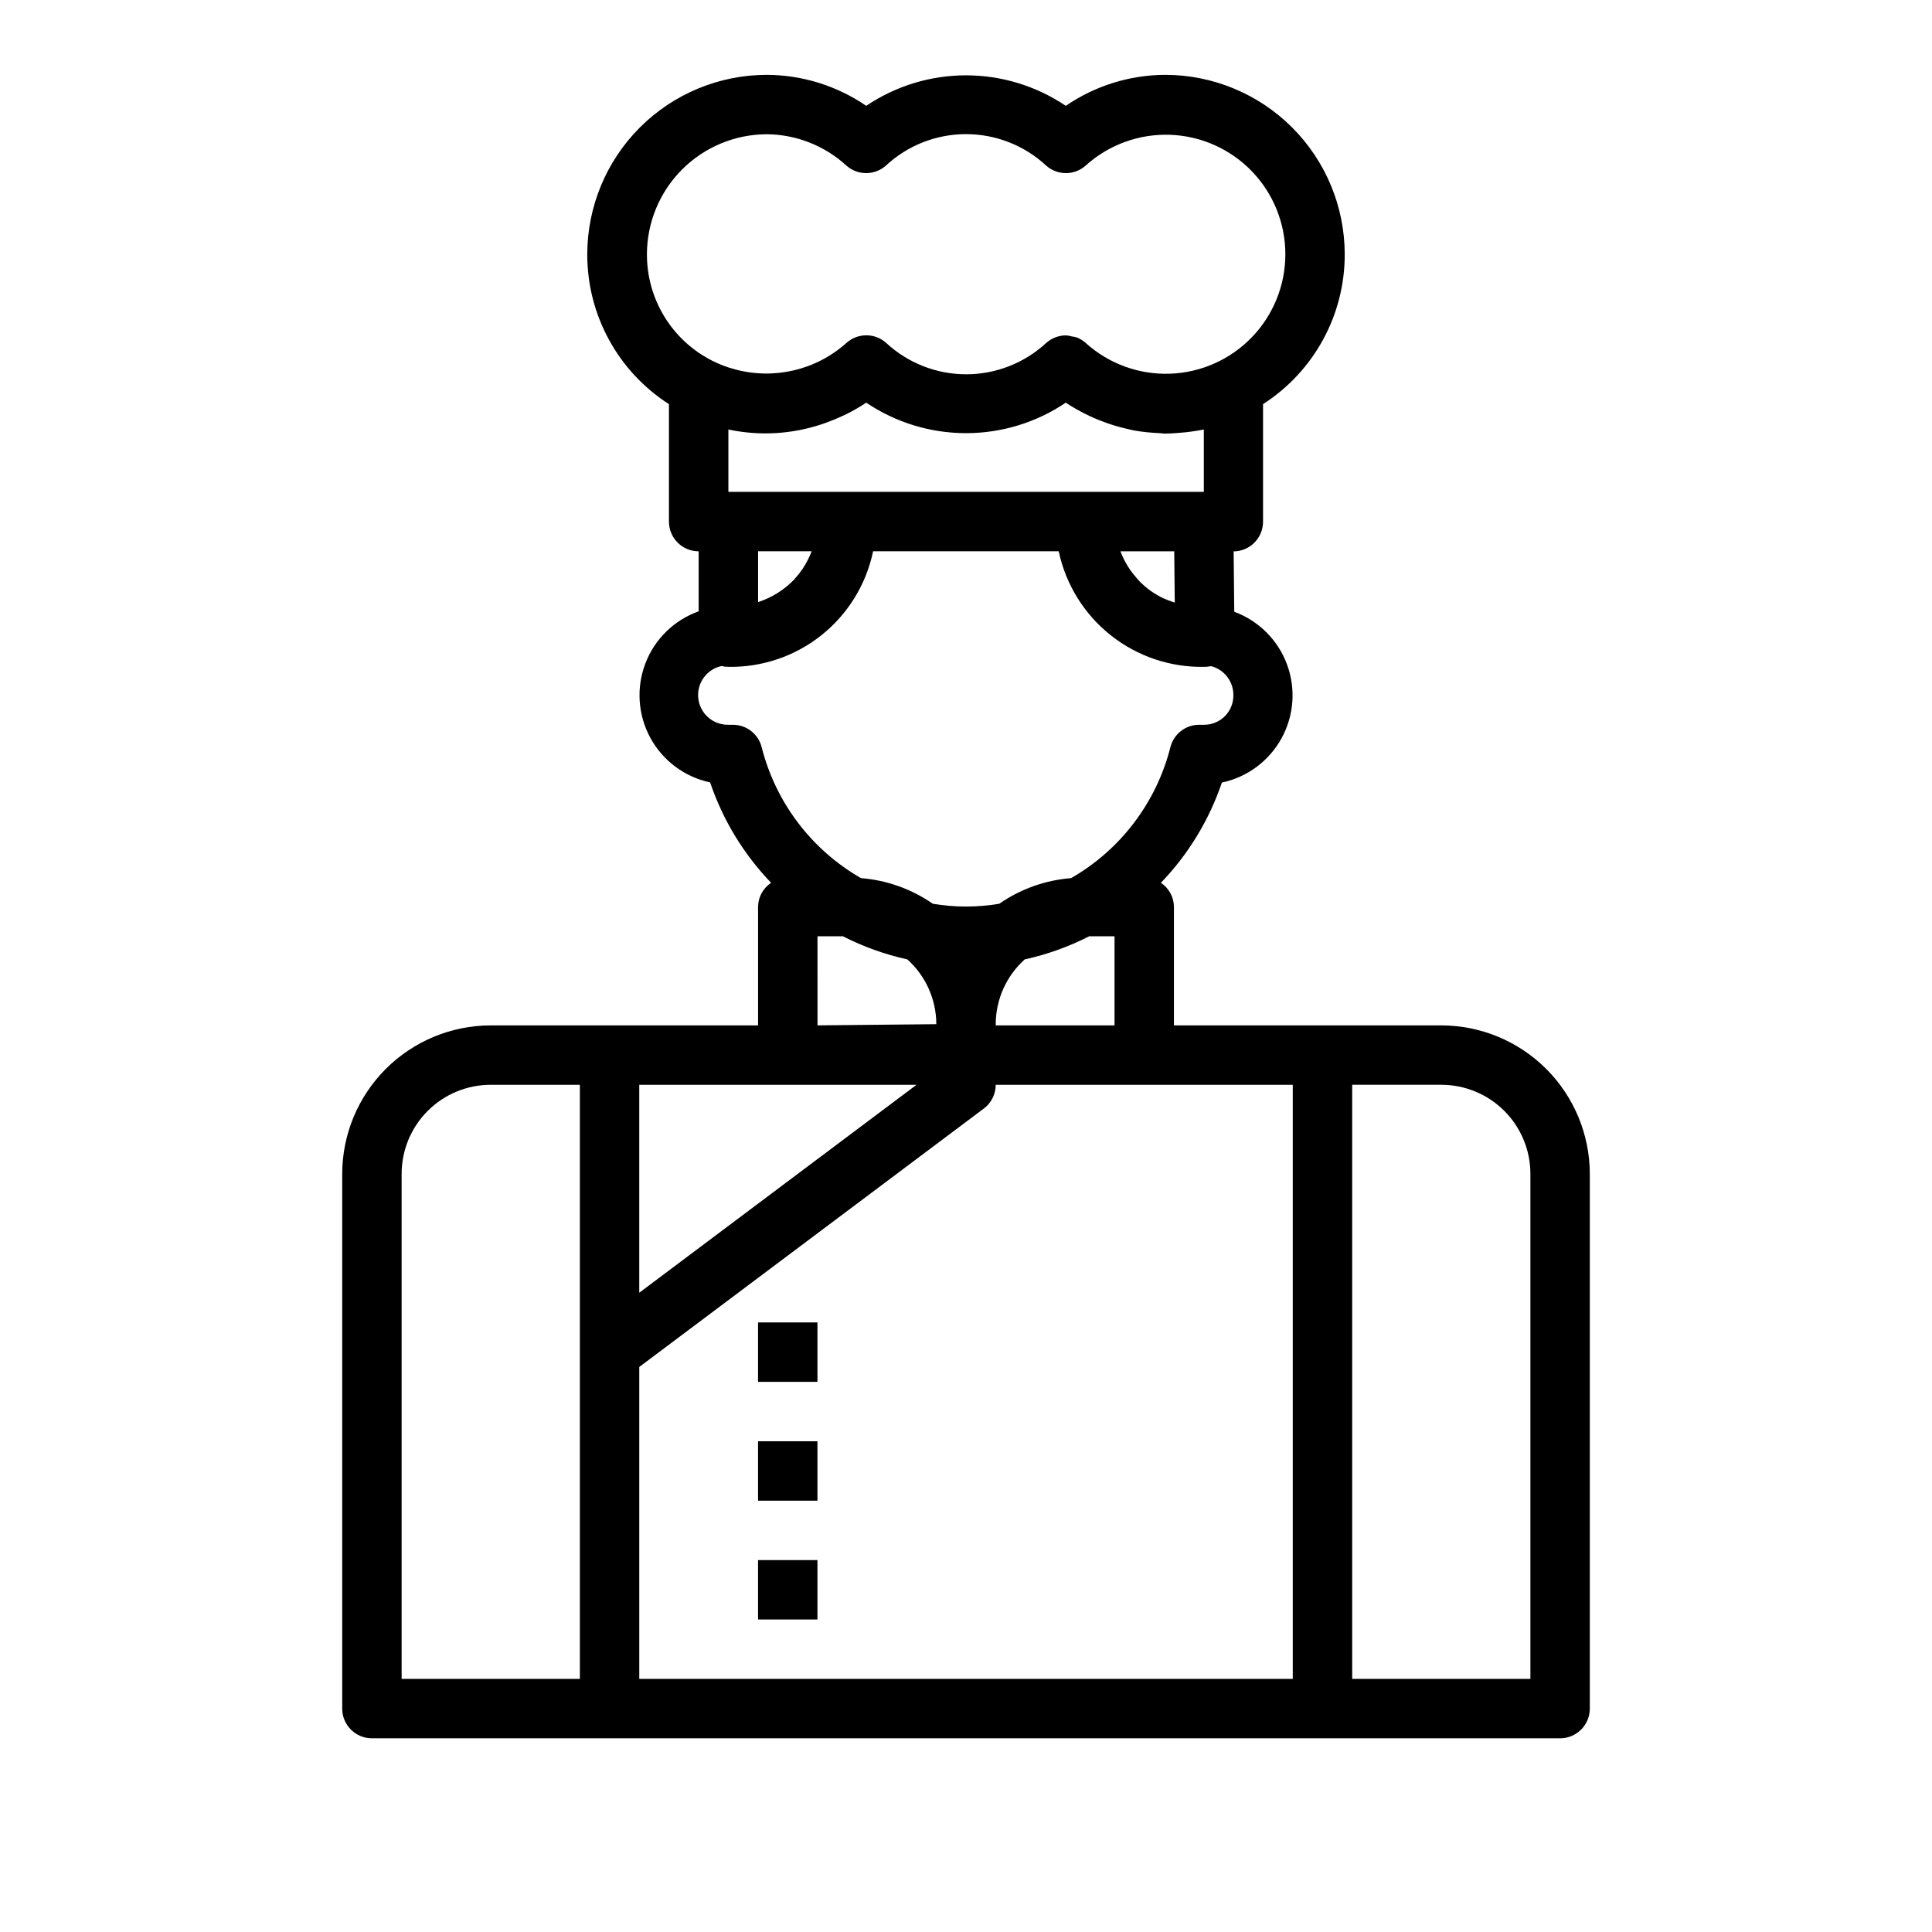 <?xml version="1.0" encoding="UTF-8"?>
<!-- The Best Svg Icon site in the world: iconSvg.co, Visit us! https://iconsvg.co -->
<svg fill="#000000" width="800px" height="800px" version="1.1" viewBox="144 144 512 512" xmlns="http://www.w3.org/2000/svg">
 <g>
  <path d="m525.95 415.74h-70.848v-31.488c-0.043-2.539-1.336-4.894-3.453-6.297 7.273-7.562 12.789-16.633 16.16-26.566 6.727-1.426 12.5-5.707 15.812-11.734s3.832-13.199 1.426-19.641c-2.41-6.441-7.504-11.512-13.957-13.891l-0.164-15.996c4.316-0.043 7.793-3.555 7.793-7.871v-31.16c13.52-8.676 21.684-23.648 21.648-39.711-0.016-12.609-5.027-24.691-13.941-33.605-8.914-8.914-21-13.93-33.605-13.945-9.418 0.031-18.609 2.891-26.379 8.211-7.812-5.266-17.02-8.082-26.441-8.082-9.426 0-18.633 2.816-26.445 8.082-7.769-5.32-16.961-8.18-26.379-8.211-12.605 0.016-24.691 5.031-33.602 13.945-8.914 8.914-13.93 20.996-13.945 33.605-0.031 16.066 8.129 31.039 21.648 39.719v31.129c0 2.086 0.832 4.09 2.305 5.566 1.477 1.477 3.481 2.305 5.566 2.305v15.902c-6.5 2.32-11.66 7.367-14.121 13.816-2.461 6.449-1.98 13.652 1.32 19.715 3.301 6.062 9.09 10.379 15.84 11.809 3.367 9.953 8.883 19.035 16.164 26.609-2.121 1.402-3.414 3.758-3.457 6.297v31.488h-70.848c-10.438 0.012-20.441 4.164-27.82 11.543-7.379 7.379-11.527 17.383-11.539 27.816v141.7c0 2.086 0.828 4.09 2.305 5.566 1.477 1.473 3.477 2.305 5.566 2.305h314.88c2.09 0 4.09-0.832 5.566-2.305 1.477-1.477 2.309-3.481 2.309-5.566v-141.7c-0.016-10.434-4.164-20.438-11.543-27.816-7.379-7.379-17.383-11.531-27.82-11.543zm-173.18 15.746h34.109l-73.469 55.102v-55.102zm55.105-16.059v-0.004c0.016-6.551 2.809-12.789 7.684-17.168 5.934-1.309 11.676-3.367 17.09-6.133h6.715v23.617h-31.488zm45.656-112.37c-0.402-0.164-0.789-0.309-1.211-0.496-1.156-0.551-2.266-1.195-3.316-1.93l-0.125-0.086c-1.039-0.754-2.012-1.594-2.91-2.512-0.301-0.309-0.551-0.637-0.836-0.953-0.586-0.656-1.133-1.348-1.637-2.07-0.277-0.395-0.527-0.789-0.789-1.227-0.434-0.719-0.828-1.461-1.172-2.227-0.203-0.441-0.402-0.891-0.574-1.348v-0.109h14.223l0.141 13.594c-0.594-0.195-1.195-0.395-1.793-0.637zm-116.5-28.703v-16.531c8.172 1.738 16.656 1.273 24.59-1.344 0.465-0.141 0.914-0.316 1.363-0.48 1.379-0.488 2.723-1.047 4.055-1.66 0.512-0.234 1.016-0.465 1.52-0.715v-0.004c1.727-0.867 3.398-1.84 5.004-2.91 7.812 5.266 17.02 8.082 26.445 8.082 9.422 0 18.629-2.816 26.441-8.082 1.668 1.113 3.41 2.117 5.211 3.004 0.715 0.371 1.441 0.699 2.18 1.023 1.031 0.465 2.086 0.867 3.148 1.25v0.004c1.742 0.633 3.519 1.156 5.324 1.574 0.699 0.164 1.395 0.355 2.102 0.488 1.141 0.211 2.281 0.363 3.441 0.488 0.961 0.102 1.914 0.164 2.875 0.219 0.699 0 1.395 0.156 2.102 0.156 0.25 0 0.496-0.039 0.746-0.039 1.039 0 2.07-0.109 3.148-0.188 1.078-0.078 1.992-0.172 2.977-0.316 1.109-0.156 2.227-0.309 3.32-0.551v16.531zm10.152-94.777c7.82 0.059 15.34 3.016 21.105 8.297 2.988 2.672 7.508 2.672 10.496 0 5.769-5.356 13.348-8.328 21.223-8.328 7.871 0 15.449 2.973 21.223 8.328 2.988 2.672 7.504 2.672 10.492 0 6.098-5.508 14.094-8.43 22.305-8.152 8.211 0.277 15.992 3.734 21.703 9.641 5.711 5.906 8.902 13.801 8.902 22.02 0 8.215-3.191 16.109-8.902 22.016-5.711 5.906-13.492 9.363-21.703 9.641-8.211 0.277-16.207-2.644-22.305-8.152-0.727-0.652-1.566-1.16-2.481-1.504-0.383-0.102-0.77-0.176-1.164-0.219-0.516-0.148-1.043-0.242-1.574-0.285-1.926 0-3.785 0.707-5.227 1.984-5.769 5.352-13.352 8.328-21.223 8.328s-15.453-2.977-21.223-8.328c-2.988-2.672-7.508-2.672-10.496 0-8.055 7.223-19.227 9.855-29.66 6.992-2.043-0.543-4.027-1.297-5.914-2.254-5.223-2.633-9.613-6.672-12.672-11.66-3.059-4.988-4.668-10.73-4.644-16.586 0.016-8.414 3.363-16.48 9.312-22.438 5.949-5.953 14.012-9.312 22.426-9.34zm11.887 110.52v0.07c-0.164 0.426-0.348 0.836-0.527 1.25-0.367 0.812-0.785 1.602-1.242 2.363-0.203 0.34-0.41 0.676-0.629 1.008-0.609 0.895-1.277 1.746-2.008 2.543-0.133 0.141-0.242 0.301-0.379 0.434-2.617 2.656-5.836 4.644-9.383 5.801v-13.469zm-20.859 45.973h-1.34c-4.019 0-7.391-3.031-7.824-7.027-0.43-4 2.223-7.68 6.148-8.535 0.602 0.141 1.219 0.215 1.836 0.211 8.957 0.156 17.688-2.816 24.688-8.406 7-5.59 11.832-13.445 13.664-22.215h49.184c1.875 8.82 6.769 16.707 13.844 22.297 7.07 5.59 15.875 8.535 24.887 8.324 0.551 0.004 1.098-0.062 1.629-0.188 3.559 0.906 6.019 4.152 5.93 7.824-0.004 4.258-3.457 7.711-7.715 7.715h-1.34c-3.606-0.004-6.75 2.445-7.637 5.941-3.703 14.656-13.203 27.18-26.312 34.703-6.836 0.539-13.406 2.883-19.035 6.793-5.832 0.984-11.789 0.984-17.617 0-5.633-3.91-12.203-6.254-19.035-6.793-13.113-7.523-22.609-20.047-26.316-34.703-0.883-3.496-4.031-5.945-7.637-5.941zm22.434 56.047h6.715c5.414 2.766 11.156 4.824 17.094 6.133 4.871 4.379 7.664 10.617 7.68 17.168l-31.488 0.316zm-110.21 62.977c0-6.262 2.488-12.27 6.918-16.699 4.43-4.426 10.434-6.914 16.699-6.914h23.617v157.44h-47.234zm62.977 51.168 91.316-68.488v0.004c1.98-1.488 3.148-3.82 3.148-6.297h78.719v157.44h-173.18zm236.16 82.656h-47.23v-157.44h23.617-0.004c6.266 0 12.273 2.488 16.699 6.914 4.43 4.43 6.918 10.438 6.918 16.699z"/>
  <path d="m344.89 494.46h15.742v15.742h-15.742z"/>
  <path d="m344.89 525.95h15.742v15.742h-15.742z"/>
  <path d="m344.89 557.44h15.742v15.742h-15.742z"/>
 </g>
</svg>